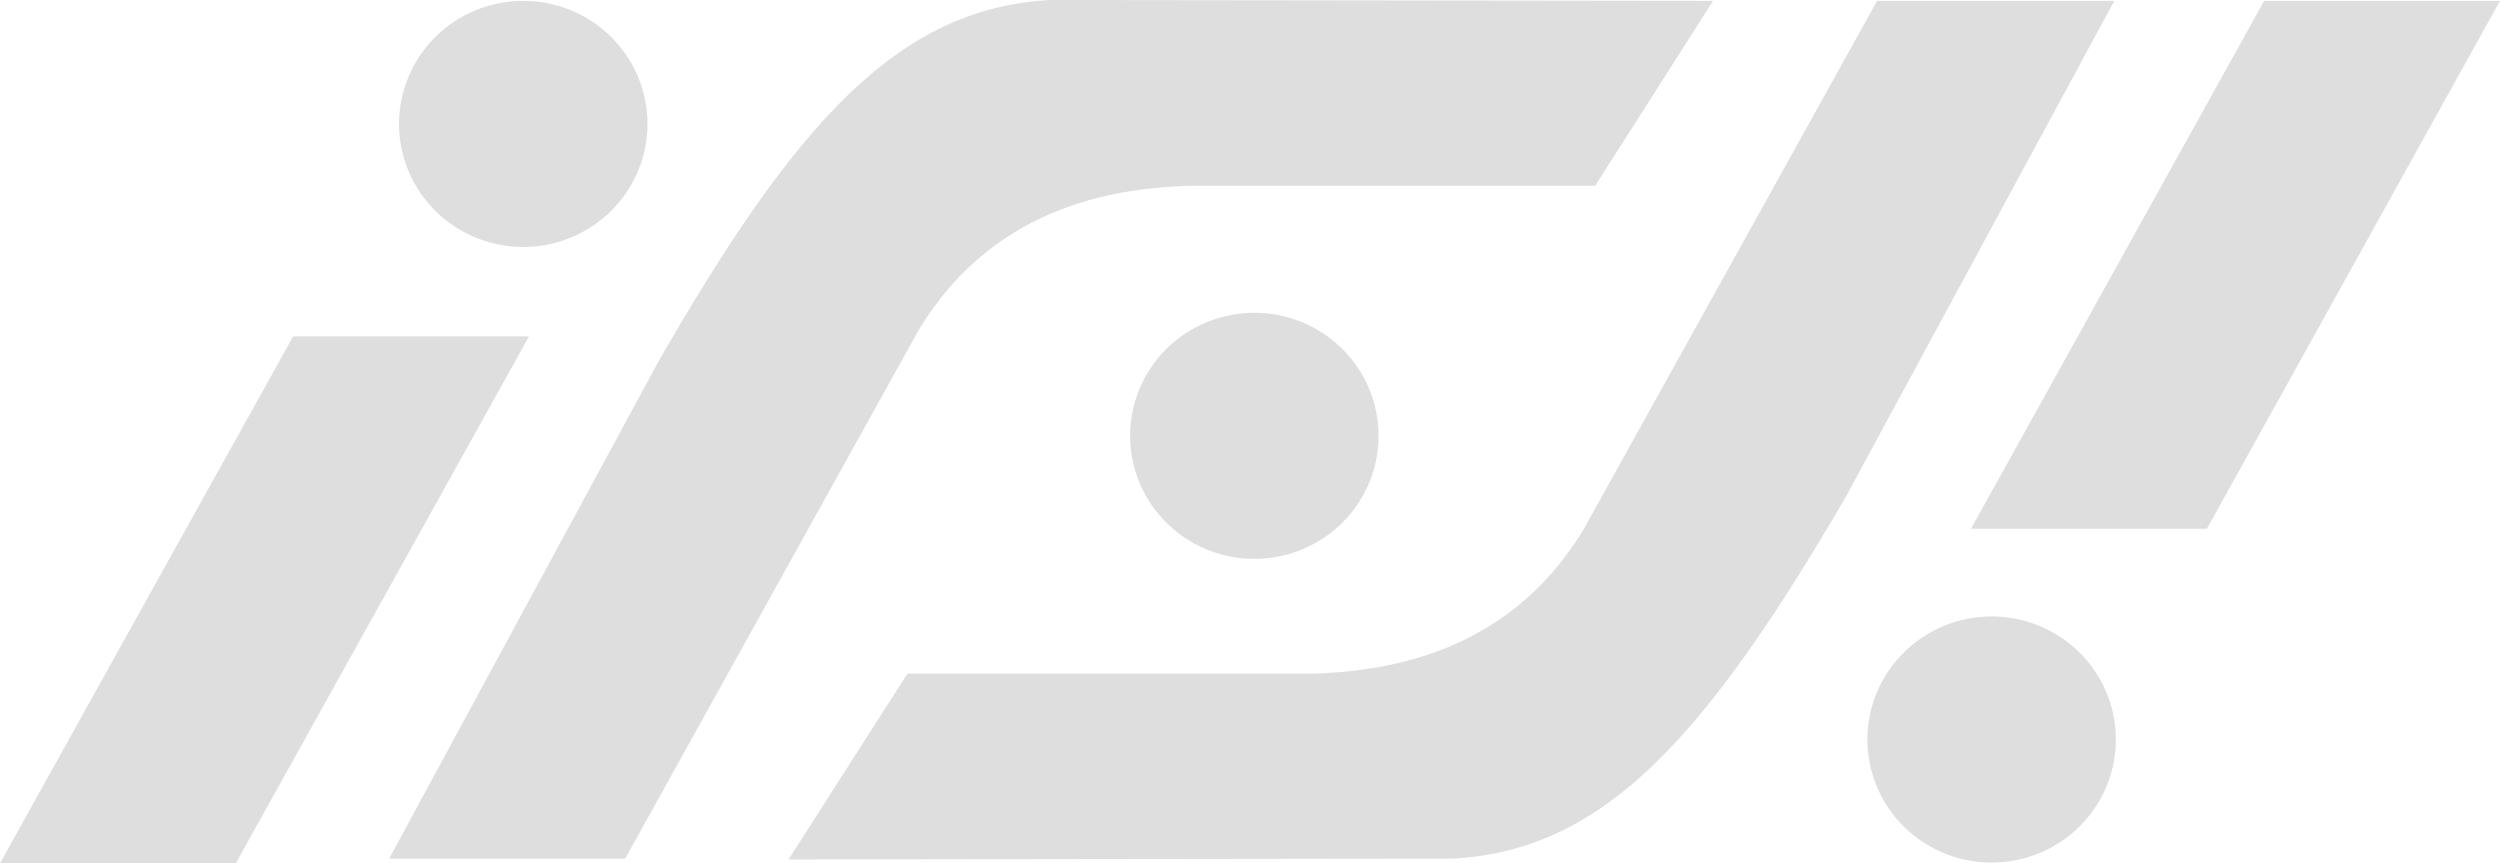 <svg width="808" height="279" viewBox="0 0 808 279" fill="none" xmlns="http://www.w3.org/2000/svg">
<path d="M94.736 108.731H170.962L76.225 279H0L94.736 108.731Z" fill="#DEDEDE"/>
<path d="M293.269 217.739L254.849 277.781L469.488 277.504C518.366 274.901 551.082 238.51 596.381 160.908L683.344 0.277H606.671L511.935 170.878C486.377 213.473 444.154 216.852 424.86 217.739H293.269Z" fill="#DEDEDE"/>
<path d="M515.57 60.043L553.654 0.277L339.407 0C290.473 2.714 257.533 38.995 212.793 116.873L125.775 277.504H202.056L296.792 106.903C322.294 64.308 364.517 60.874 383.811 60.043H515.57Z" fill="#DEDEDE"/>
<path d="M731.775 0.277H807.832H808L713.264 170.878H637.038L731.775 0.277Z" fill="#DEDEDE"/>
<path d="M191.384 6.952C184.773 2.589 177.004 0.266 169.06 0.277C158.421 0.292 148.222 4.488 140.703 11.945C133.185 19.402 128.962 29.509 128.962 40.047C128.962 47.915 131.319 55.606 135.733 62.148C140.148 68.689 146.423 73.787 153.763 76.795C161.103 79.803 169.18 80.588 176.971 79.049C184.761 77.51 191.916 73.716 197.529 68.149C203.143 62.582 206.962 55.49 208.505 47.772C210.048 40.053 209.245 32.055 206.198 24.789C203.15 17.523 197.995 11.316 191.384 6.952Z" fill="#DEDEDE"/>
<path d="M427.706 107.789C421.103 103.419 413.34 101.087 405.398 101.087C394.749 101.087 384.535 105.277 377.005 112.735C369.475 120.194 365.244 130.309 365.244 140.857C365.244 148.723 367.599 156.412 372.011 162.952C376.423 169.492 382.695 174.59 390.032 177.6C397.369 180.61 405.443 181.397 413.232 179.863C421.021 178.328 428.176 174.541 433.791 168.979C439.407 163.417 443.231 156.33 444.781 148.616C446.33 140.901 445.535 132.905 442.496 125.638C439.456 118.371 434.31 112.159 427.706 107.789Z" fill="#DEDEDE"/>
<path d="M666.001 205.941C659.398 201.571 651.635 199.238 643.693 199.238C633.044 199.238 622.83 203.428 615.3 210.887C607.77 218.345 603.539 228.461 603.539 239.008C603.539 246.874 605.894 254.563 610.307 261.103C614.719 267.644 620.99 272.741 628.327 275.751C635.664 278.761 643.738 279.549 651.527 278.014C659.316 276.48 666.471 272.692 672.086 267.13C677.702 261.568 681.526 254.482 683.076 246.767C684.625 239.052 683.83 231.056 680.791 223.789C677.751 216.522 672.605 210.311 666.001 205.941Z" fill="#DEDEDE"/>
</svg>